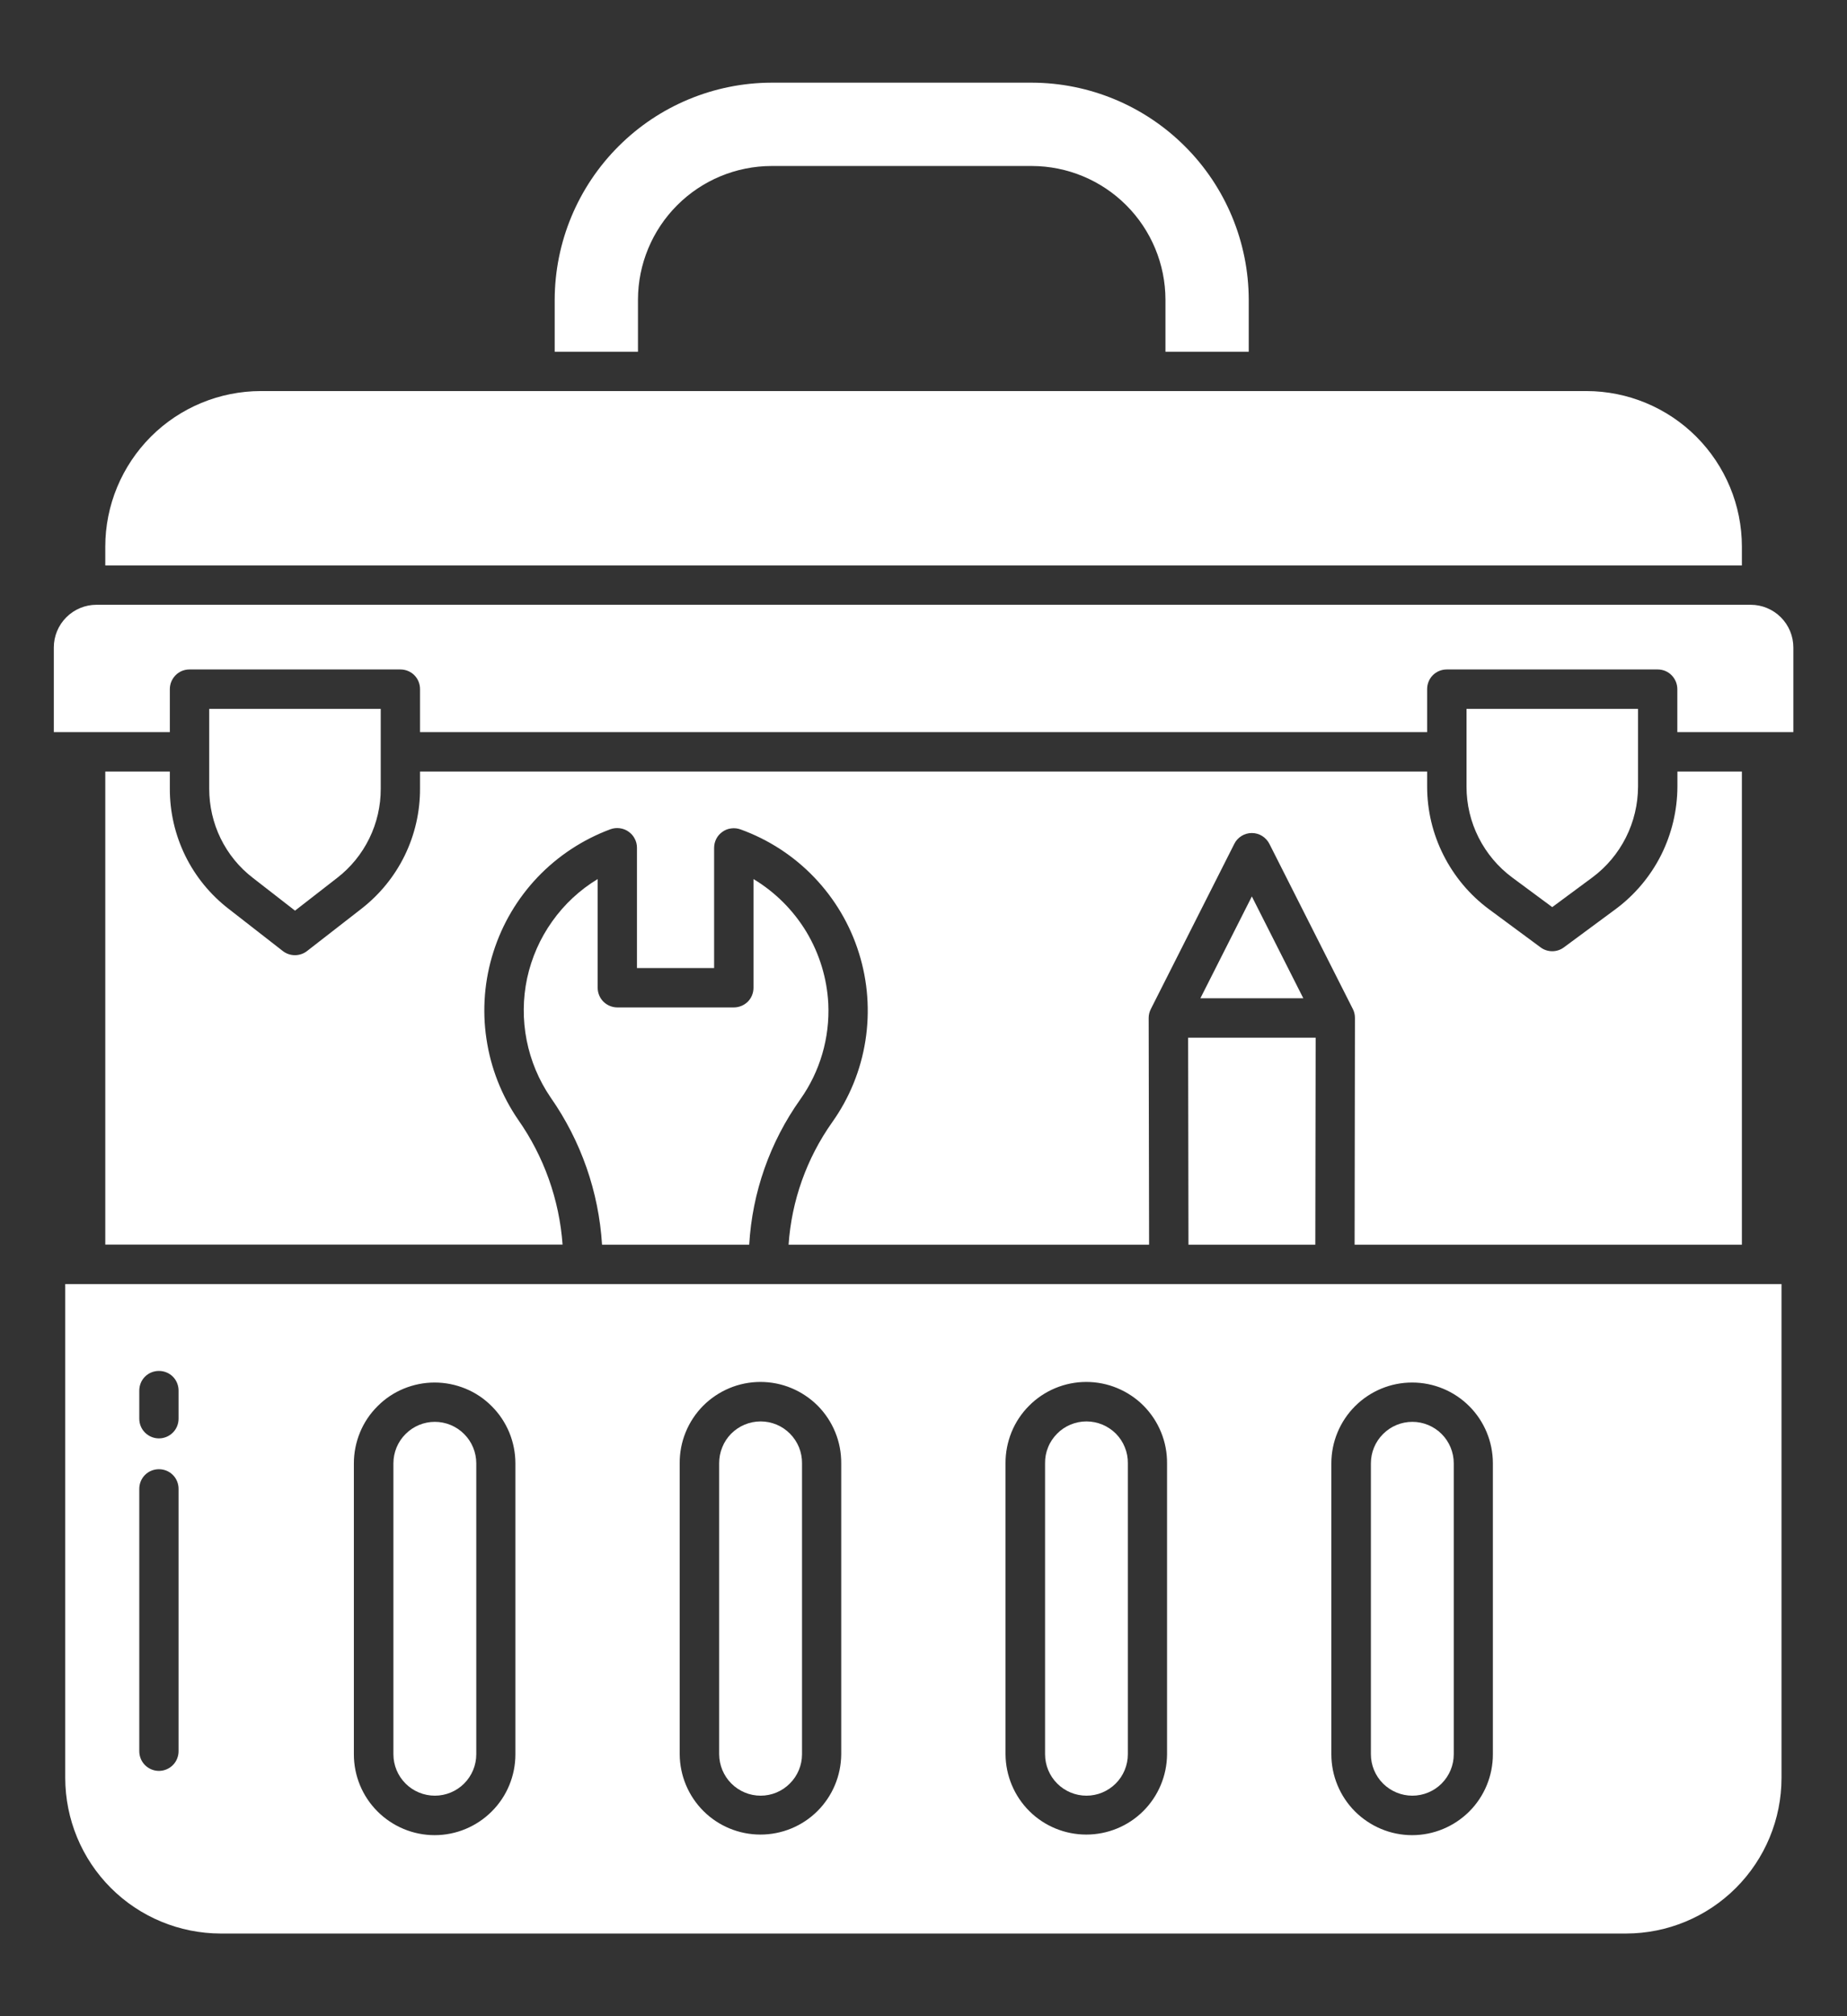 <svg width="22" height="24" viewBox="0 0 22 24" fill="none" xmlns="http://www.w3.org/2000/svg">
<rect x="0" y="0" width="22" height="24" fill="#333333" stroke="none"/>
<path d="M9.06 21.375C9.191 21.375 9.316 21.323 9.408 21.23C9.501 21.138 9.553 21.012 9.553 20.882V17.418C9.554 17.353 9.541 17.288 9.517 17.228C9.492 17.167 9.456 17.113 9.41 17.066C9.364 17.02 9.31 16.983 9.25 16.958C9.19 16.933 9.125 16.92 9.06 16.92C8.995 16.92 8.93 16.933 8.87 16.958C8.81 16.983 8.755 17.02 8.709 17.066C8.663 17.113 8.627 17.167 8.603 17.228C8.578 17.288 8.566 17.353 8.566 17.418V20.882C8.567 21.012 8.619 21.138 8.711 21.23C8.804 21.323 8.929 21.375 9.06 21.375ZM12.941 21.375C13.072 21.375 13.197 21.323 13.29 21.23C13.382 21.138 13.434 21.012 13.434 20.882V17.418C13.435 17.353 13.423 17.288 13.398 17.228C13.374 17.167 13.338 17.113 13.292 17.066C13.246 17.02 13.191 16.983 13.131 16.958C13.071 16.933 13.006 16.92 12.941 16.92C12.876 16.92 12.811 16.933 12.751 16.958C12.691 16.983 12.636 17.02 12.591 17.066C12.545 17.113 12.508 17.167 12.484 17.228C12.459 17.288 12.447 17.353 12.448 17.418V20.882C12.448 21.012 12.5 21.138 12.592 21.23C12.685 21.323 12.81 21.375 12.941 21.375Z" fill="white"/>
<path d="M0.777 21.164C0.778 21.655 0.973 22.126 1.32 22.473C1.667 22.82 2.138 23.015 2.629 23.016H19.369C19.86 23.015 20.33 22.82 20.677 22.473C21.024 22.126 21.22 21.655 21.22 21.164V15.285H0.777V21.164ZM15.858 17.419C15.858 17.164 15.96 16.919 16.14 16.739C16.321 16.558 16.565 16.457 16.82 16.457C17.076 16.457 17.32 16.558 17.501 16.739C17.681 16.919 17.782 17.164 17.782 17.419V20.883C17.782 21.138 17.681 21.383 17.501 21.563C17.32 21.743 17.076 21.845 16.82 21.845C16.565 21.845 16.321 21.743 16.14 21.563C15.96 21.383 15.858 21.138 15.858 20.883V17.419ZM11.977 17.419C11.976 17.292 12.001 17.166 12.048 17.049C12.096 16.931 12.167 16.824 12.257 16.734C12.346 16.644 12.452 16.573 12.569 16.524C12.687 16.475 12.812 16.45 12.939 16.45C13.066 16.45 13.192 16.475 13.309 16.524C13.426 16.573 13.533 16.644 13.622 16.734C13.711 16.824 13.782 16.931 13.83 17.049C13.878 17.166 13.902 17.292 13.901 17.419V20.883C13.899 21.137 13.797 21.38 13.617 21.559C13.437 21.738 13.193 21.838 12.939 21.838C12.685 21.838 12.441 21.738 12.261 21.559C12.081 21.38 11.979 21.137 11.977 20.883V17.419ZM8.096 17.419C8.095 17.292 8.119 17.166 8.167 17.049C8.215 16.931 8.286 16.824 8.375 16.734C8.465 16.644 8.571 16.573 8.688 16.524C8.805 16.475 8.931 16.45 9.058 16.45C9.185 16.45 9.311 16.475 9.428 16.524C9.545 16.573 9.651 16.644 9.741 16.734C9.83 16.824 9.901 16.931 9.949 17.049C9.997 17.166 10.021 17.292 10.02 17.419V20.883C10.018 21.137 9.916 21.38 9.736 21.559C9.556 21.738 9.312 21.838 9.058 21.838C8.804 21.838 8.56 21.738 8.38 21.559C8.2 21.38 8.098 21.137 8.096 20.883V17.419ZM4.215 17.419C4.215 17.293 4.24 17.168 4.288 17.051C4.336 16.934 4.407 16.828 4.497 16.739C4.586 16.649 4.692 16.578 4.809 16.53C4.926 16.482 5.051 16.457 5.177 16.457C5.303 16.457 5.428 16.482 5.545 16.53C5.662 16.578 5.768 16.649 5.857 16.739C5.947 16.828 6.017 16.934 6.066 17.051C6.114 17.168 6.139 17.293 6.139 17.419V20.883C6.139 21.138 6.038 21.383 5.857 21.563C5.677 21.743 5.432 21.845 5.177 21.845C4.922 21.845 4.677 21.743 4.497 21.563C4.316 21.383 4.215 21.138 4.215 20.883V17.419ZM1.659 16.553C1.659 16.491 1.683 16.431 1.727 16.387C1.771 16.343 1.831 16.319 1.893 16.319C1.955 16.319 2.015 16.343 2.059 16.387C2.103 16.431 2.127 16.491 2.127 16.553V16.887C2.127 16.95 2.103 17.009 2.059 17.053C2.015 17.097 1.955 17.122 1.893 17.122C1.831 17.122 1.771 17.097 1.727 17.053C1.683 17.009 1.659 16.95 1.659 16.887V16.553ZM1.659 17.723C1.659 17.661 1.683 17.601 1.727 17.557C1.771 17.513 1.831 17.489 1.893 17.489C1.955 17.489 2.015 17.513 2.059 17.557C2.103 17.601 2.127 17.661 2.127 17.723V20.845C2.127 20.907 2.103 20.967 2.059 21.011C2.015 21.055 1.955 21.08 1.893 21.08C1.831 21.08 1.771 21.055 1.727 21.011C1.683 20.967 1.659 20.907 1.659 20.845V17.723Z" fill="white"/>
<path d="M5.18 21.375C5.31 21.375 5.436 21.323 5.528 21.231C5.621 21.138 5.673 21.013 5.673 20.882V17.419C5.673 17.288 5.621 17.162 5.528 17.07C5.436 16.977 5.31 16.925 5.179 16.925C5.049 16.925 4.923 16.977 4.831 17.07C4.738 17.162 4.686 17.288 4.686 17.419V20.882C4.686 21.013 4.738 21.138 4.831 21.231C4.923 21.323 5.049 21.375 5.18 21.375ZM1.254 6.507V6.731H20.748V6.507C20.748 6.016 20.552 5.546 20.205 5.198C19.858 4.851 19.388 4.656 18.897 4.655H3.106C2.615 4.656 2.144 4.851 1.797 5.198C1.45 5.546 1.254 6.016 1.254 6.507ZM16.823 21.375C16.953 21.375 17.079 21.323 17.171 21.231C17.264 21.138 17.316 21.013 17.316 20.882V17.419C17.316 17.288 17.264 17.162 17.172 17.07C17.079 16.977 16.953 16.925 16.823 16.925C16.692 16.925 16.566 16.977 16.474 17.07C16.381 17.162 16.329 17.288 16.329 17.419V20.882C16.329 21.013 16.381 21.138 16.474 21.231C16.567 21.323 16.692 21.375 16.823 21.375ZM14.874 4.187V3.566C14.872 2.882 14.599 2.226 14.115 1.743C13.631 1.259 12.976 0.986 12.291 0.984H9.189C8.505 0.986 7.849 1.259 7.366 1.743C6.882 2.227 6.609 2.882 6.607 3.567V4.187H7.599V3.566C7.6 3.145 7.768 2.741 8.066 2.443C8.364 2.145 8.768 1.977 9.189 1.976H12.291C12.713 1.977 13.117 2.145 13.415 2.443C13.713 2.741 13.881 3.145 13.882 3.566V4.187H14.874ZM14.298 11.883H15.524L14.911 10.671L14.298 11.883ZM18.013 10.446L18.489 10.798L18.965 10.446C19.134 10.321 19.271 10.158 19.366 9.97C19.461 9.782 19.51 9.575 19.511 9.365V8.438H17.468V9.365C17.468 9.575 17.517 9.782 17.612 9.97C17.707 10.158 17.844 10.321 18.013 10.446Z" fill="white"/>
<path d="M20.853 7.199H1.149C1.014 7.199 0.885 7.253 0.79 7.348C0.694 7.444 0.641 7.573 0.641 7.707V8.715H2.023V8.203C2.023 8.141 2.048 8.081 2.092 8.037C2.135 7.993 2.195 7.969 2.257 7.969H4.769C4.831 7.969 4.891 7.993 4.935 8.037C4.979 8.081 5.003 8.141 5.003 8.203V8.715H16.999V8.203C16.999 8.141 17.023 8.081 17.067 8.037C17.111 7.993 17.171 7.969 17.233 7.969H19.745C19.807 7.969 19.867 7.993 19.91 8.037C19.954 8.081 19.979 8.141 19.979 8.203V8.715H21.361V7.708C21.361 7.573 21.308 7.444 21.212 7.348C21.117 7.253 20.988 7.199 20.853 7.199Z" fill="white"/>
<path d="M3.012 10.45L3.514 10.84L4.016 10.45C4.178 10.325 4.309 10.164 4.399 9.98C4.489 9.796 4.536 9.593 4.535 9.388V8.438H2.492V9.388C2.492 9.593 2.538 9.796 2.628 9.98C2.718 10.164 2.849 10.325 3.012 10.45ZM8.741 11.992L7.354 11.992C7.291 11.992 7.232 11.967 7.188 11.924C7.144 11.88 7.119 11.82 7.119 11.758L7.119 10.464C6.906 10.593 6.722 10.764 6.578 10.967C6.433 11.17 6.332 11.4 6.279 11.643C6.227 11.886 6.225 12.138 6.273 12.382C6.321 12.626 6.418 12.858 6.558 13.063C6.92 13.58 7.132 14.186 7.171 14.816H8.924C8.96 14.194 9.171 13.595 9.532 13.087C9.768 12.755 9.885 12.353 9.866 11.946C9.85 11.645 9.761 11.353 9.606 11.094C9.45 10.836 9.234 10.62 8.975 10.464L8.975 11.758C8.975 11.82 8.951 11.88 8.907 11.924C8.863 11.967 8.803 11.992 8.741 11.992V11.992ZM14.156 14.816H15.667L15.671 12.352H14.152L14.156 14.816Z" fill="white"/>
<path d="M1.254 9.184V14.815H6.701C6.662 14.281 6.48 13.768 6.172 13.329C5.974 13.041 5.845 12.711 5.794 12.365C5.742 12.019 5.771 11.665 5.877 11.332C5.983 10.998 6.163 10.694 6.405 10.44C6.647 10.187 6.943 9.993 7.271 9.871C7.307 9.858 7.345 9.854 7.382 9.859C7.42 9.864 7.455 9.877 7.486 9.899C7.517 9.921 7.543 9.949 7.56 9.983C7.578 10.016 7.587 10.053 7.587 10.091L7.587 11.523H8.506L8.506 10.093C8.506 10.055 8.515 10.018 8.532 9.985C8.549 9.951 8.575 9.923 8.606 9.901C8.637 9.879 8.672 9.865 8.71 9.861C8.747 9.856 8.785 9.86 8.821 9.873C9.153 9.993 9.454 10.188 9.698 10.443C9.943 10.699 10.126 11.007 10.231 11.345C10.337 11.682 10.363 12.04 10.308 12.389C10.253 12.738 10.118 13.07 9.913 13.358C9.609 13.787 9.429 14.291 9.393 14.816H13.687L13.682 12.117C13.682 12.08 13.691 12.044 13.708 12.011L14.702 10.045C14.721 10.006 14.751 9.974 14.788 9.951C14.825 9.928 14.867 9.916 14.911 9.916C14.954 9.916 14.997 9.928 15.034 9.951C15.07 9.974 15.1 10.006 15.12 10.045L16.114 12.011C16.131 12.044 16.139 12.08 16.139 12.117L16.135 14.816H20.748V9.184H19.98V9.364C19.979 9.647 19.912 9.927 19.785 10.18C19.657 10.433 19.472 10.653 19.244 10.822L18.628 11.277C18.588 11.307 18.539 11.323 18.489 11.323C18.439 11.323 18.39 11.307 18.35 11.277L17.734 10.822C17.506 10.653 17.322 10.433 17.194 10.18C17.066 9.927 16.999 9.648 16.999 9.364V9.184H5.003V9.388C5.004 9.664 4.941 9.937 4.82 10.185C4.698 10.434 4.521 10.65 4.303 10.819L3.657 11.321C3.616 11.353 3.565 11.37 3.513 11.37C3.461 11.37 3.41 11.353 3.369 11.321L2.724 10.819C2.505 10.65 2.328 10.434 2.206 10.185C2.085 9.937 2.022 9.664 2.023 9.388V9.184H1.254Z" fill="white"/>
</svg>
